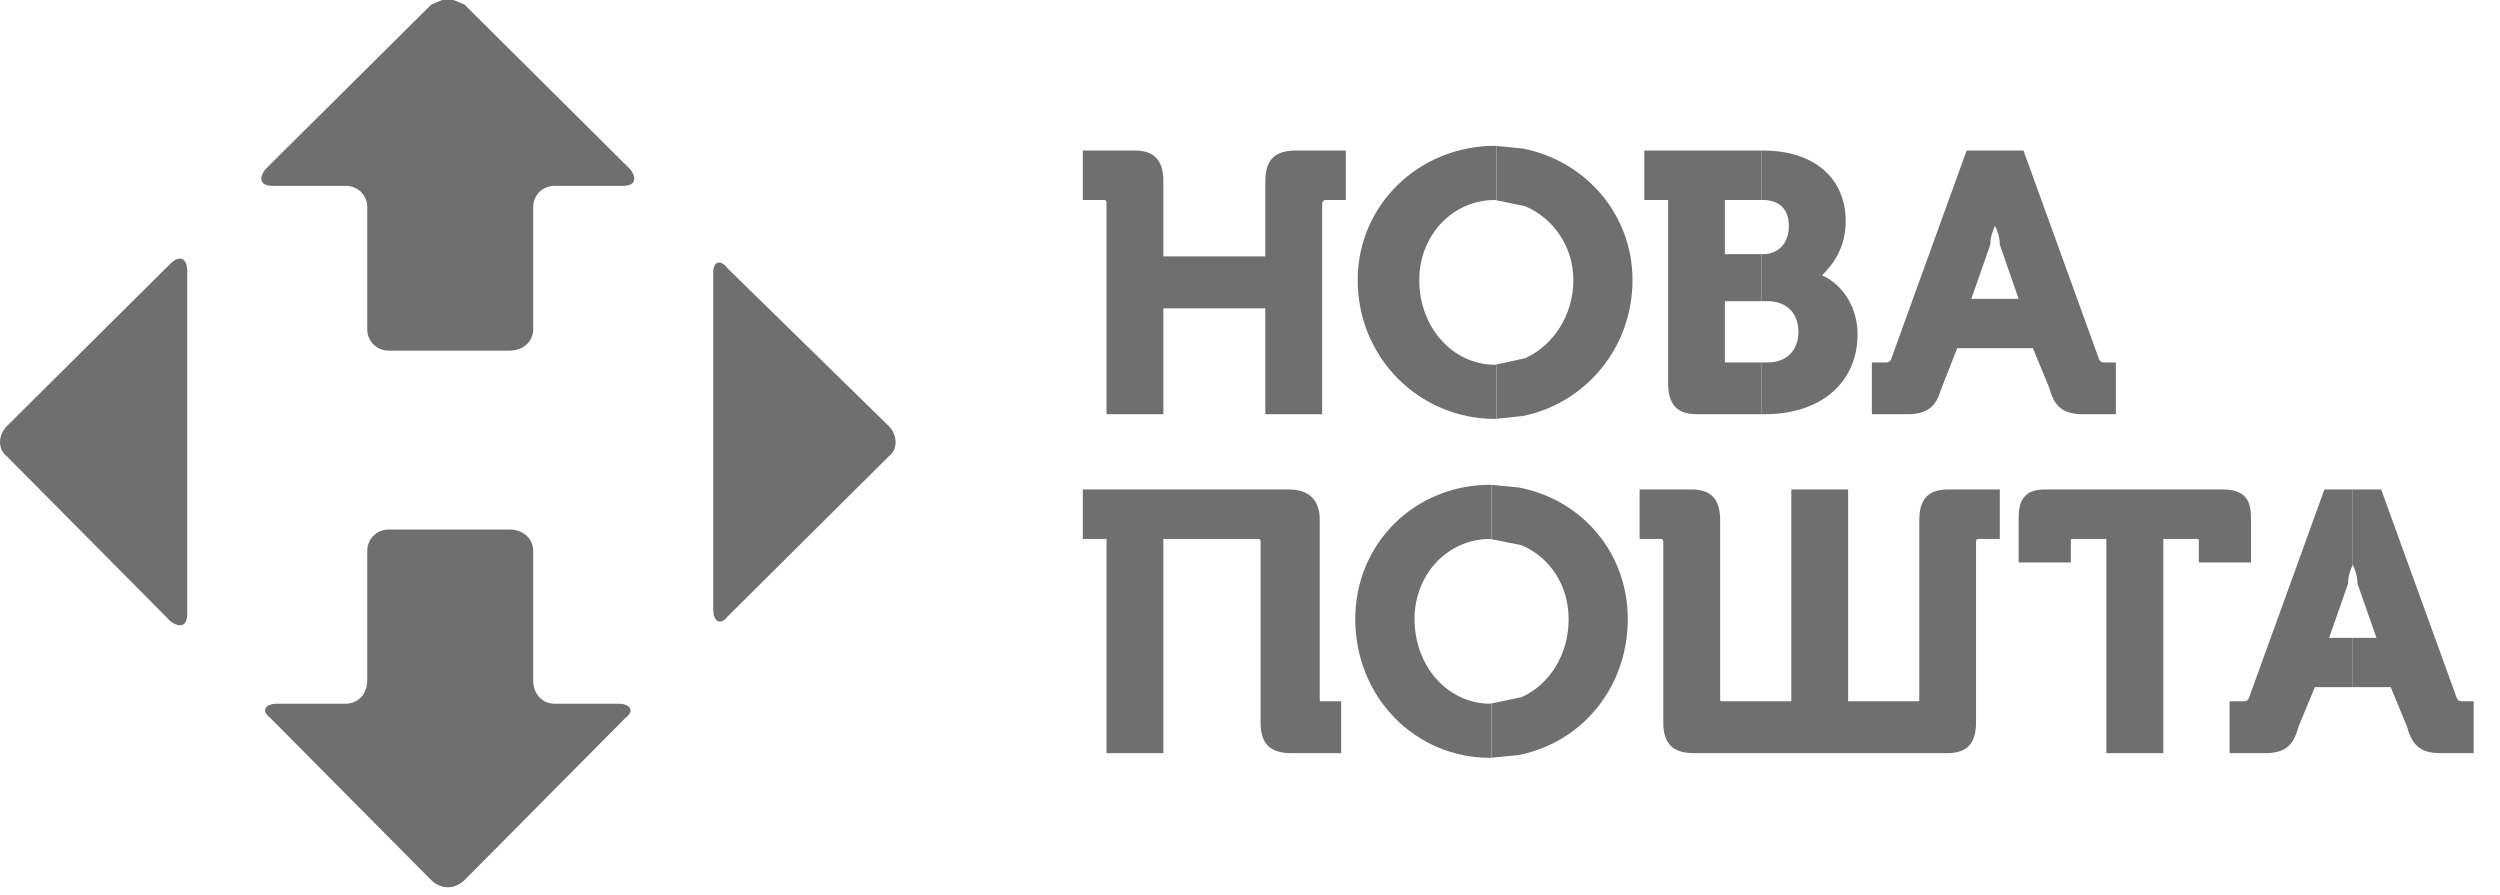 <svg width="81" height="29" viewBox="0 0 81 29" fill="none" xmlns="http://www.w3.org/2000/svg">
<g clip-path="url(#clip0_5150_1128)">
<path fill-rule="evenodd" clip-rule="evenodd" d="M35.084 4.877C35.084 4.877 35.084 4.877 36.77 4.877C37.384 4.877 37.693 5.182 37.693 5.87C37.693 5.87 37.693 5.87 37.693 8.308C37.693 8.308 37.693 8.308 40.996 8.308C40.996 8.308 40.996 8.308 40.996 5.87C40.996 5.182 41.3 4.877 41.993 4.877C41.993 4.877 41.993 4.877 43.605 4.877C43.605 4.877 43.605 4.877 43.605 6.479C43.605 6.479 43.605 6.479 42.917 6.479L42.838 6.558C42.838 6.558 42.838 6.558 42.838 13.42C42.838 13.42 42.838 13.42 40.996 13.42C40.996 13.42 40.996 13.42 40.996 9.989C40.996 9.989 40.996 9.989 37.693 9.989C37.693 9.989 37.693 9.989 37.693 13.42C37.693 13.42 37.693 13.42 35.851 13.42C35.851 13.42 35.851 13.42 35.851 6.558C35.851 6.558 35.851 6.479 35.772 6.479C35.772 6.479 35.772 6.479 35.084 6.479C35.084 6.479 35.084 6.479 35.084 4.877V4.877Z" fill="#6F6F6F"/>
<path fill-rule="evenodd" clip-rule="evenodd" d="M48.441 4.724L48.482 4.729V6.489L48.441 6.479C47.06 6.479 45.984 7.625 45.984 9.075C45.984 10.599 47.06 11.818 48.441 11.818L48.482 11.809V13.568L48.441 13.573C45.984 13.573 43.989 11.592 43.989 9.075C43.989 6.632 45.984 4.724 48.441 4.724Z" fill="#6F6F6F"/>
<path fill-rule="evenodd" clip-rule="evenodd" d="M48.483 4.729L49.337 4.812C51.365 5.209 52.893 6.936 52.893 9.075C52.893 11.273 51.365 13.069 49.337 13.48L48.483 13.568V11.809L49.42 11.605C50.325 11.19 50.977 10.215 50.977 9.075C50.977 7.985 50.325 7.07 49.42 6.683L48.483 6.489V4.729V4.729Z" fill="#6F6F6F"/>
<path fill-rule="evenodd" clip-rule="evenodd" d="M53.276 4.877C53.276 4.877 53.276 4.877 55.849 4.877H57.077V6.479H56.962C56.809 6.479 56.5 6.479 55.886 6.479C55.886 6.479 55.886 6.479 55.886 8.234C55.886 8.234 55.886 8.234 56.408 8.234H57.077V9.758H56.685C56.491 9.758 56.232 9.758 55.886 9.758C55.886 9.758 55.886 9.758 55.886 11.665C55.886 11.744 55.886 11.744 55.964 11.744C55.964 11.744 55.964 11.744 56.514 11.744H57.077V13.42H56.916C56.639 13.42 56.08 13.42 54.967 13.42C54.352 13.42 54.048 13.116 54.048 12.427V6.479C54.048 6.479 54.048 6.479 53.276 6.479C53.276 6.479 53.276 6.479 53.276 4.877V4.877Z" fill="#6F6F6F"/>
<path fill-rule="evenodd" clip-rule="evenodd" d="M57.077 4.877H57.114C58.804 4.877 59.801 5.791 59.801 7.167C59.801 8.003 59.418 8.539 59.035 8.922C59.728 9.227 60.185 9.989 60.185 10.825C60.185 12.427 58.956 13.42 57.192 13.42C57.192 13.42 57.192 13.42 57.16 13.42H57.077V11.744H57.266C57.88 11.744 58.268 11.361 58.268 10.751C58.268 10.141 57.88 9.758 57.266 9.758C57.266 9.758 57.266 9.758 57.095 9.758H57.077V8.234H57.114C57.654 8.234 57.959 7.851 57.959 7.32C57.959 6.784 57.654 6.479 57.114 6.479C57.114 6.479 57.114 6.479 57.095 6.479H57.077V4.877V4.877Z" fill="#6F6F6F"/>
<path fill-rule="evenodd" clip-rule="evenodd" d="M63.719 4.877C63.719 4.877 63.719 4.877 64.495 4.877H64.638V7.32C64.564 7.472 64.485 7.698 64.485 7.929C64.485 7.929 64.485 7.929 63.871 9.684C63.871 9.684 63.871 9.684 64.522 9.684H64.638V11.282H64.222C63.987 11.282 63.719 11.282 63.414 11.282C63.414 11.282 63.414 11.282 62.874 12.658C62.721 13.189 62.416 13.42 61.802 13.42C61.802 13.42 61.802 13.42 60.648 13.42C60.648 13.42 60.648 13.42 60.648 11.744C60.648 11.744 60.648 11.744 61.031 11.744C61.188 11.744 61.188 11.744 61.262 11.665C61.262 11.665 61.262 11.665 63.719 4.877Z" fill="#6F6F6F"/>
<path fill-rule="evenodd" clip-rule="evenodd" d="M64.638 4.877H65.561C65.561 4.877 65.561 4.877 68.018 11.665C68.092 11.744 68.092 11.744 68.245 11.744C68.245 11.744 68.245 11.744 68.554 11.744C68.554 11.744 68.554 11.744 68.554 13.42C68.554 13.42 68.554 13.42 67.478 13.42C66.864 13.42 66.559 13.189 66.402 12.58C66.402 12.58 66.402 12.58 65.866 11.282C65.866 11.282 65.866 11.282 64.832 11.282H64.638V9.684H65.404C65.404 9.684 65.404 9.684 64.795 7.929C64.795 7.698 64.716 7.472 64.638 7.32V4.877V4.877Z" fill="#6F6F6F"/>
<path fill-rule="evenodd" clip-rule="evenodd" d="M35.084 15.859C35.084 15.859 35.084 15.859 41.762 15.859C42.377 15.859 42.76 16.164 42.76 16.852C42.76 16.852 42.76 16.852 42.76 22.648C42.76 22.721 42.76 22.721 42.838 22.721C42.838 22.721 42.838 22.721 43.453 22.721C43.453 22.721 43.453 22.721 43.453 24.402C43.453 24.402 43.453 24.402 41.841 24.402C41.148 24.402 40.843 24.098 40.843 23.41C40.843 23.41 40.843 23.41 40.843 17.54C40.843 17.54 40.843 17.461 40.765 17.461C40.765 17.461 40.765 17.461 37.693 17.461C37.693 17.461 37.693 17.461 37.693 24.402C37.693 24.402 37.693 24.402 35.851 24.402C35.851 24.402 35.851 24.402 35.851 17.461C35.851 17.461 35.851 17.461 35.084 17.461C35.084 17.461 35.084 17.461 35.084 15.859V15.859Z" fill="#6F6F6F"/>
<path fill-rule="evenodd" clip-rule="evenodd" d="M48.288 15.707L48.325 15.711V17.471L48.288 17.461C46.902 17.461 45.831 18.607 45.831 20.057C45.831 21.581 46.902 22.8 48.288 22.8L48.325 22.791V24.55L48.288 24.555C45.831 24.555 43.91 22.569 43.91 20.057C43.91 17.614 45.831 15.707 48.288 15.707V15.707Z" fill="#6F6F6F"/>
<path fill-rule="evenodd" clip-rule="evenodd" d="M48.325 15.711L49.207 15.794C51.272 16.192 52.74 17.919 52.74 20.057C52.74 22.255 51.272 24.052 49.207 24.463L48.325 24.55V22.791L49.299 22.588C50.218 22.172 50.824 21.198 50.824 20.057C50.824 18.967 50.218 18.053 49.299 17.665L48.325 17.471V15.711V15.711Z" fill="#6F6F6F"/>
<path fill-rule="evenodd" clip-rule="evenodd" d="M53.123 15.859C53.123 15.859 53.123 15.859 54.814 15.859C55.428 15.859 55.733 16.164 55.733 16.852C55.733 16.852 55.733 16.852 55.733 22.648C55.733 22.721 55.733 22.721 55.812 22.721C55.812 22.721 55.812 22.721 58.038 22.721C58.038 22.721 58.038 22.721 58.038 15.859C58.038 15.859 58.038 15.859 59.88 15.859C59.88 15.859 59.88 15.859 59.88 22.721C59.88 22.721 59.88 22.721 62.106 22.721C62.185 22.721 62.185 22.721 62.185 22.648C62.185 22.648 62.185 22.648 62.185 16.852C62.185 16.164 62.49 15.859 63.104 15.859C63.104 15.859 63.104 15.859 64.794 15.859C64.794 15.859 64.794 15.859 64.794 17.461C64.794 17.461 64.794 17.461 64.102 17.461C64.023 17.461 64.023 17.54 64.023 17.54C64.023 17.54 64.023 17.54 64.023 23.41C64.023 24.098 63.718 24.402 63.104 24.402C63.104 24.402 63.104 24.402 54.888 24.402C54.2 24.402 53.89 24.098 53.89 23.41C53.89 23.41 53.89 23.41 53.89 17.54C53.89 17.54 53.89 17.461 53.816 17.461C53.816 17.461 53.816 17.461 53.123 17.461C53.123 17.461 53.123 17.461 53.123 15.859V15.859Z" fill="#6F6F6F"/>
<path fill-rule="evenodd" clip-rule="evenodd" d="M66.249 15.859C66.249 15.859 66.249 15.859 72.009 15.859C72.701 15.859 72.932 16.164 72.932 16.773C72.932 16.773 72.932 16.773 72.932 18.223H71.242C71.242 18.223 71.242 18.223 71.242 17.54C71.242 17.461 71.242 17.461 71.163 17.461C71.163 17.461 71.163 17.461 70.092 17.461C70.092 17.461 70.092 17.461 70.092 24.402C70.092 24.402 70.092 24.402 68.245 24.402C68.245 24.402 68.245 24.402 68.245 17.461C68.245 17.461 68.245 17.461 67.173 17.461C67.095 17.461 67.095 17.461 67.095 17.54C67.095 17.54 67.095 17.54 67.095 18.223C67.095 18.223 67.095 18.223 65.404 18.223C65.404 18.223 65.404 18.223 65.404 16.773C65.404 16.164 65.635 15.859 66.249 15.859V15.859Z" fill="#6F6F6F"/>
<path fill-rule="evenodd" clip-rule="evenodd" d="M75.311 15.859C75.311 15.859 75.311 15.859 76.086 15.859H76.23V18.302C76.151 18.454 76.077 18.681 76.077 18.912C76.077 18.912 76.077 18.912 75.463 20.666C75.463 20.666 75.463 20.666 76.109 20.666H76.23V22.264H75.814C75.578 22.264 75.311 22.264 75.001 22.264C75.001 22.264 75.001 22.264 74.465 23.562C74.313 24.172 74.004 24.402 73.389 24.402C73.389 24.402 73.389 24.402 72.239 24.402C72.239 24.402 72.239 24.402 72.239 22.721C72.239 22.721 72.239 22.721 72.623 22.721C72.78 22.721 72.78 22.721 72.853 22.648C72.853 22.648 72.853 22.648 75.311 15.859V15.859Z" fill="#6F6F6F"/>
<path fill-rule="evenodd" clip-rule="evenodd" d="M76.231 15.859H77.15C77.15 15.859 77.15 15.859 79.611 22.648C79.685 22.721 79.685 22.721 79.842 22.721H80.147C80.147 22.721 80.147 22.721 80.147 24.402C80.147 24.402 80.147 24.402 79.071 24.402C78.457 24.402 78.152 24.172 77.995 23.562C77.995 23.562 77.995 23.562 77.459 22.264C77.459 22.264 77.459 22.264 76.424 22.264H76.231V20.666H76.997C76.997 20.666 76.997 20.666 76.383 18.912C76.383 18.681 76.309 18.454 76.231 18.302V15.859V15.859Z" fill="#6F6F6F"/>
<path fill-rule="evenodd" clip-rule="evenodd" d="M23.252 8.511C23.34 8.484 23.455 8.539 23.571 8.691C23.571 8.691 23.571 8.691 28.79 13.799C29.094 14.104 29.094 14.566 28.79 14.792C28.79 14.792 28.79 14.792 23.571 19.978C23.455 20.131 23.34 20.168 23.252 20.121C23.164 20.075 23.109 19.941 23.109 19.747V8.844C23.109 8.654 23.164 8.539 23.252 8.511Z" fill="#6F6F6F"/>
<path fill-rule="evenodd" clip-rule="evenodd" d="M14.324 0H14.694L15.049 0.148C15.049 0.148 15.049 0.148 20.421 5.486C20.651 5.791 20.573 6.022 20.19 6.022C20.19 6.022 20.19 6.022 17.963 6.022C17.58 6.022 17.275 6.327 17.275 6.71C17.275 6.71 17.275 6.71 17.275 10.673C17.275 11.056 16.966 11.361 16.504 11.361C16.504 11.361 16.504 11.361 12.592 11.361C12.209 11.361 11.899 11.056 11.899 10.673C11.899 10.673 11.899 10.673 11.899 6.71C11.899 6.327 11.595 6.022 11.207 6.022H8.828C8.445 6.022 8.366 5.791 8.597 5.486C8.597 5.486 8.597 5.486 13.973 0.148L14.324 0V0Z" fill="#6F6F6F"/>
<path fill-rule="evenodd" clip-rule="evenodd" d="M5.909 8.396C6.006 8.442 6.066 8.576 6.066 8.77V19.9C6.066 20.094 6.006 20.209 5.909 20.246C5.817 20.283 5.683 20.246 5.526 20.131C5.526 20.131 5.526 20.131 0.229 14.792C-0.076 14.566 -0.076 14.104 0.229 13.799C0.229 13.799 0.229 13.799 5.526 8.539C5.683 8.387 5.817 8.35 5.909 8.396Z" fill="#6F6F6F"/>
<path fill-rule="evenodd" clip-rule="evenodd" d="M12.592 17.157C12.592 17.157 12.592 17.157 16.504 17.157C16.965 17.157 17.275 17.462 17.275 17.845C17.275 17.845 17.275 17.845 17.275 22.038C17.275 22.495 17.58 22.8 17.963 22.8H20.037C20.42 22.8 20.573 23.026 20.268 23.257C20.268 23.257 20.268 23.257 15.049 28.517C14.892 28.67 14.702 28.748 14.508 28.748C14.319 28.748 14.125 28.67 13.973 28.517C13.973 28.517 13.973 28.517 8.754 23.257C8.444 23.026 8.597 22.8 8.98 22.8C8.98 22.8 8.98 22.8 11.206 22.8C11.594 22.8 11.899 22.495 11.899 22.038C11.899 22.038 11.899 22.038 11.899 17.845C11.899 17.462 12.209 17.157 12.592 17.157V17.157Z" fill="#6F6F6F"/>
</g>
<defs>
<clipPath id="clip0_5150_1128">
<rect width="80.147" height="28.748" fill="white"/>
</clipPath>
</defs>
</svg>
